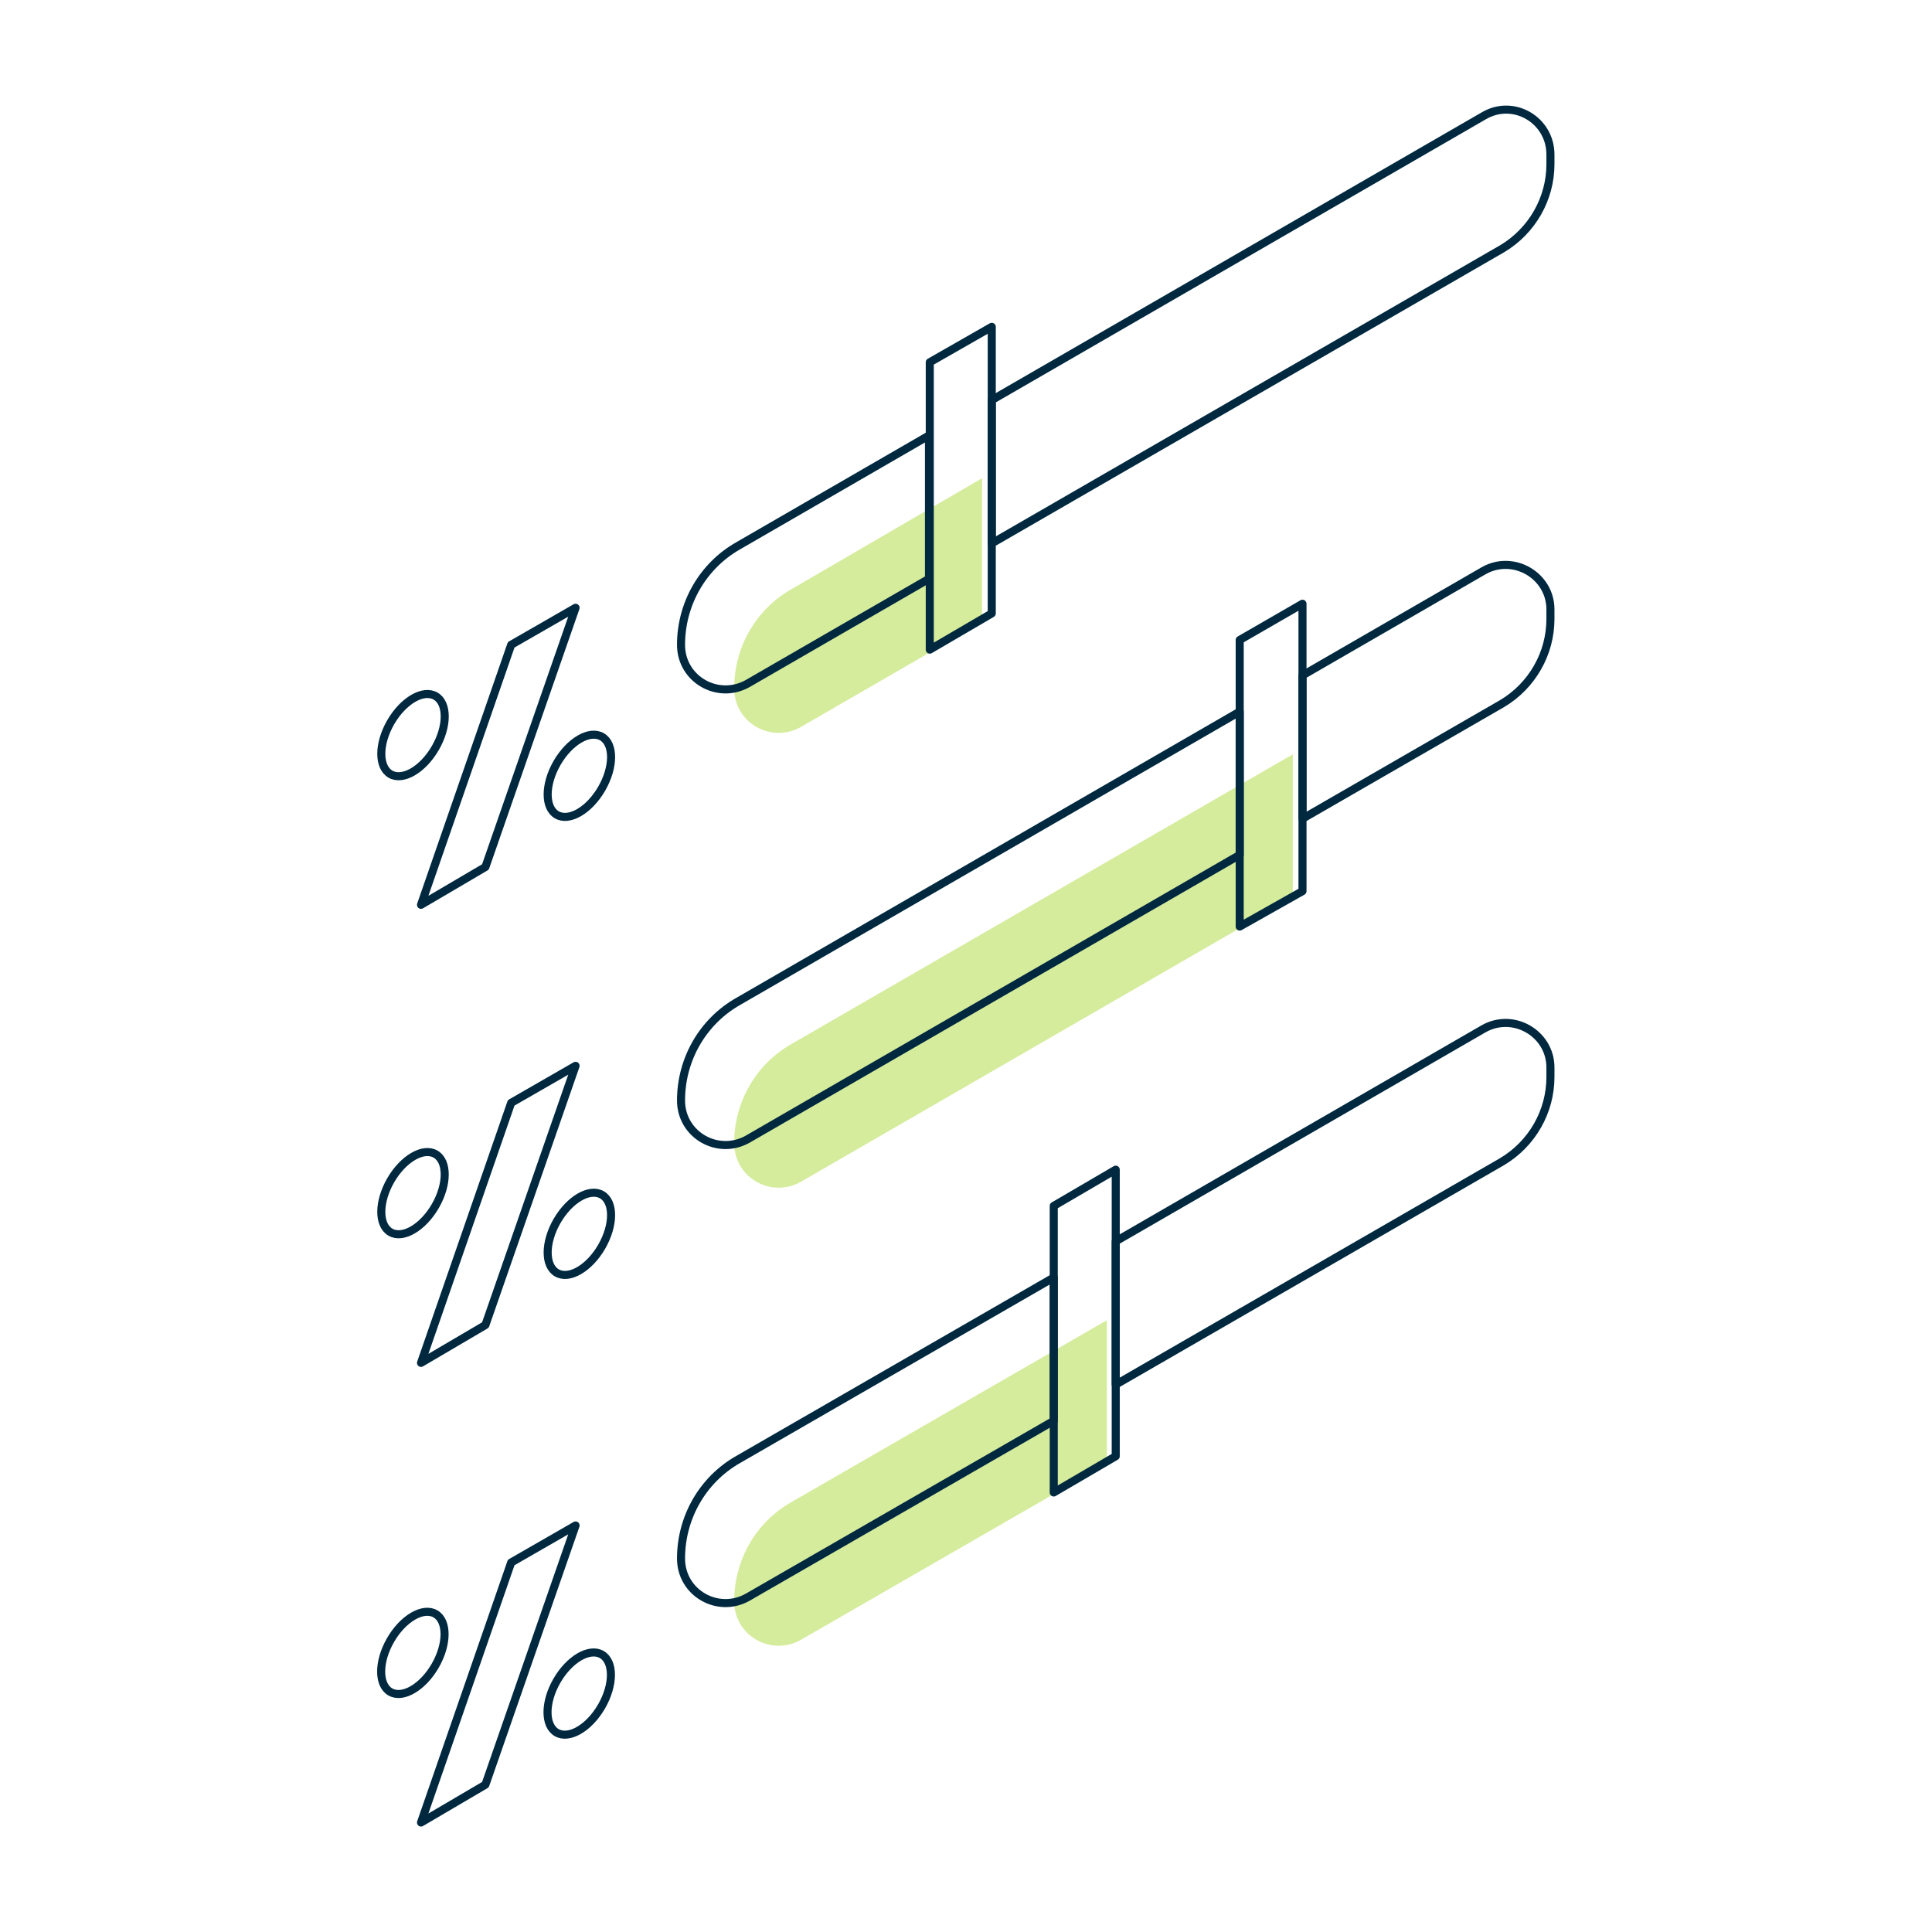 <?xml version="1.0" encoding="UTF-8"?> <svg xmlns="http://www.w3.org/2000/svg" xmlns:xlink="http://www.w3.org/1999/xlink" version="1.1" x="0px" y="0px" viewBox="0 0 240 240" style="enable-background:new 0 0 240 240;" xml:space="preserve"> <style type="text/css"> .st0{opacity:0.4;fill:#96D00B;} .st1{opacity:0.4;fill-rule:evenodd;clip-rule:evenodd;fill:#96D00B;} .st2{opacity:0.4;} .st3{fill:#96D00B;} .st4{fill-rule:evenodd;clip-rule:evenodd;fill:none;stroke:#00283F;stroke-linecap:round;stroke-linejoin:round;stroke-miterlimit:10;} .st5{fill:none;stroke:#00283F;stroke-linecap:round;stroke-linejoin:round;stroke-miterlimit:10;} .st6{fill:none;stroke:#00283F;stroke-linecap:round;stroke-linejoin:round;} .st7{fill:none;} .st8{fill:none;stroke:#9A37A5;stroke-linecap:round;stroke-linejoin:round;stroke-miterlimit:10;} .st9{fill:#00283F;} .st10{fill:none;stroke:#9A37A5;stroke-linecap:round;stroke-linejoin:round;} .st11{fill:#9A37A5;} .st12{fill:none;stroke:#20323C;stroke-width:0.75;stroke-linecap:round;stroke-linejoin:round;} .st13{fill:none;stroke:#1DB4FF;stroke-linecap:round;stroke-linejoin:round;stroke-miterlimit:10;} .st14{display:none;} .st15{display:inline;} .st16{fill:none;stroke:#FFFFFF;stroke-linecap:round;stroke-linejoin:round;stroke-miterlimit:10;} .st17{display:inline;opacity:0.4;fill:#96D00B;} .st18{display:inline;fill:none;stroke:#FFFFFF;stroke-linecap:round;stroke-linejoin:round;stroke-miterlimit:10;} .st19{fill:none;stroke:#FFFFFF;stroke-linecap:round;stroke-linejoin:round;stroke-miterlimit:10;stroke-dasharray:3,3;} .st20{fill:none;stroke:#FFFFFF;stroke-linecap:round;stroke-linejoin:round;} .st21{fill:none;stroke:#FFFFFF;stroke-linecap:round;stroke-linejoin:round;stroke-dasharray:3.032,3.032;} .st22{fill:none;stroke:#FFFFFF;stroke-linecap:round;stroke-linejoin:round;stroke-dasharray:3.105,3.105;} .st23{fill:none;stroke:#FFFFFF;stroke-linecap:round;stroke-linejoin:round;stroke-dasharray:2.993,2.993;} .st24{display:inline;opacity:0.4;} .st25{display:inline;fill:none;} .st26{display:inline;fill-rule:evenodd;clip-rule:evenodd;fill:none;stroke:#FFFFFF;stroke-linecap:round;stroke-linejoin:round;stroke-miterlimit:10;} .st27{display:inline;opacity:0.4;fill-rule:evenodd;clip-rule:evenodd;fill:#96D00B;} .st28{display:inline;fill:none;stroke:#071922;stroke-linecap:round;stroke-linejoin:round;stroke-miterlimit:10;} .st29{display:inline;opacity:0.4;fill:#D7F29D;} .st30{fill:none;stroke:#071922;stroke-linecap:round;stroke-linejoin:round;stroke-miterlimit:10;} .st31{fill:#D7F29D;} .st32{opacity:0.4;fill:#D7F29D;} .st33{display:inline;fill-rule:evenodd;clip-rule:evenodd;fill:none;stroke:#071922;stroke-linecap:round;stroke-linejoin:round;stroke-miterlimit:10;} .st34{display:inline;opacity:0.4;fill-rule:evenodd;clip-rule:evenodd;fill:#D7F29D;} </style> <g id="Light_BG"> <path class="st0" d="M98.3,73.2c-4.4,2.5-7.1,7.2-7.1,12.3c0,4.3,4.6,6.9,8.3,4.8l22.5-13V59.4L98.3,73.2z"></path> <path class="st0" d="M98.3,129.7c-4.4,2.5-7.1,7.2-7.1,12.3v0c0,4.3,4.6,6.9,8.3,4.8l61.1-35.3V93.7L98.3,129.7z"></path> <path class="st0" d="M98.3,186.6c-4.4,2.5-7.1,7.2-7.1,12.3c0,4.3,4.6,6.9,8.3,4.8l38-21.9V164L98.3,186.6z"></path> <path class="st5" d="M184.3,14.4l-61.1,35.3v17.8l63.4-36.6c3.7-2.2,6-6.2,6-10.5v-1.2C192.6,14.9,188,12.2,184.3,14.4z"></path> <path class="st5" d="M91.7,67.8c-4.4,2.5-7.1,7.2-7.1,12.3c0,4.3,4.6,6.9,8.3,4.8l22.5-13V54.1L91.7,67.8z"></path> <polygon class="st5" points="115.5,45 115.5,54.1 115.5,71.9 115.5,80.7 123.2,76.2 123.2,67.5 123.2,49.7 123.2,40.6 "></polygon> <path class="st5" d="M184.3,70.9l-22.5,13v17.8l24.8-14.3c3.7-2.2,6-6.2,6-10.5v-1.2C192.6,71.5,188,68.8,184.3,70.9z"></path> <path class="st5" d="M91.7,124.4c-4.4,2.5-7.1,7.2-7.1,12.3v0c0,4.3,4.6,6.9,8.3,4.8l61.1-35.3V88.4L91.7,124.4z"></path> <polygon class="st5" points="154,79.5 154,88.4 154,106.2 154,115.1 161.8,110.7 161.8,101.8 161.8,83.9 161.8,75 "></polygon> <path class="st5" d="M91.7,181.3c-4.4,2.5-7.1,7.2-7.1,12.3c0,4.3,4.6,6.9,8.3,4.8l38-21.9v-17.8L91.7,181.3z"></path> <path class="st5" d="M184.3,127.8l-45.7,26.4V172l48-27.7c3.7-2.2,6-6.2,6-10.5v-1.2C192.6,128.4,188,125.7,184.3,127.8z"></path> <polygon class="st5" points="130.9,149.8 130.9,158.7 130.9,176.5 130.9,185.4 138.6,180.9 138.6,172 138.6,154.2 138.6,145.3 "></polygon> <ellipse transform="matrix(0.5 -0.866 0.866 0.5 -47.51 110.524)" class="st5" cx="72" cy="96.4" rx="5.6" ry="3.2"></ellipse> <ellipse transform="matrix(0.5 -0.866 0.866 0.5 -53.409 90.095)" class="st5" cx="51.3" cy="91.3" rx="5.6" ry="3.2"></ellipse> <polygon class="st5" points="52.3,112.4 60.3,107.7 71.5,75.5 63.5,80.1 "></polygon> <ellipse transform="matrix(0.5 -0.866 0.866 0.5 -146.253 167.533)" class="st5" cx="72" cy="210.4" rx="5.6" ry="3.2"></ellipse> <ellipse transform="matrix(0.5 -0.866 0.866 0.5 -152.152 147.104)" class="st5" cx="51.3" cy="205.3" rx="5.6" ry="3.2"></ellipse> <polygon class="st5" points="52.3,226.4 60.3,221.7 71.5,189.5 63.5,194.1 "></polygon> <ellipse transform="matrix(0.5 -0.866 0.866 0.5 -96.786 138.973)" class="st5" cx="72" cy="153.3" rx="5.6" ry="3.2"></ellipse> <ellipse transform="matrix(0.5 -0.866 0.866 0.5 -102.685 118.544)" class="st5" cx="51.3" cy="148.2" rx="5.6" ry="3.2"></ellipse> <polygon class="st5" points="52.3,169.3 60.3,164.6 71.5,132.4 63.5,137 "></polygon> </g> <g id="Dark_BG" class="st14"> </g> <g id="Green_BG" class="st14"> </g> </svg> 